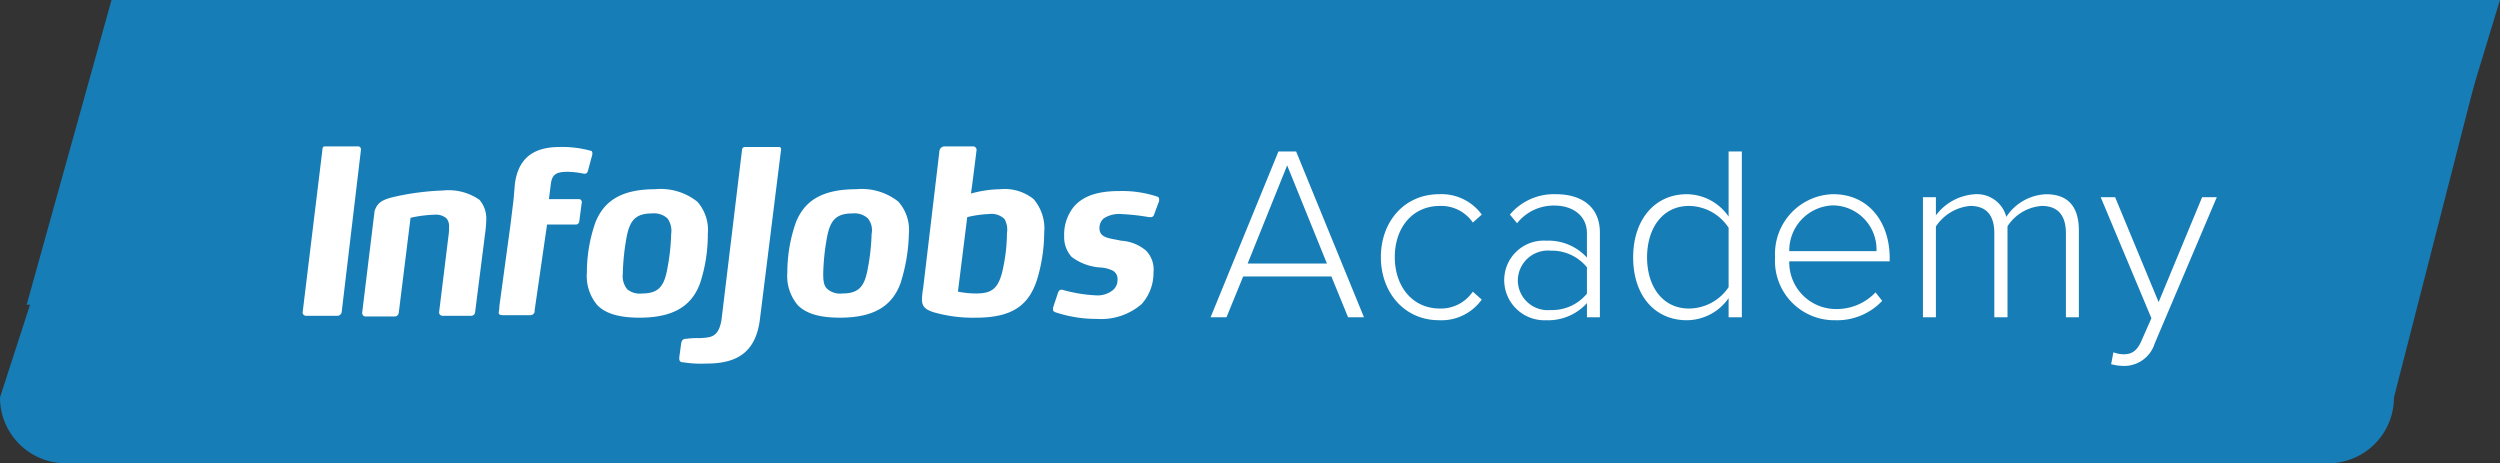 <svg xmlns="http://www.w3.org/2000/svg" width="231.329" height="42.869" viewBox="0 0 231.329 42.869">
  <rect x="0" y="0" width="231.329" height="42.869" fill="#333333" stroke="none"/>
  <g id="section-infojobsAcademy" transform="translate(-1048 -3763)">
    <g id="Group_512" data-name="Group 512" transform="translate(0 81)">
      <g id="Group_186" data-name="Group 186" transform="translate(0 1431.598)">
        <path id="campaign-creators-gMsnXqILjp4-unsplash" d="M3.7,0H213.038a6.09,6.09,0,0,1,6.09,6.09l-7.612,29.688a6.09,6.09,0,0,1-6.09,6.09H-3.91A6.09,6.09,0,0,1-10,35.777L-.388,6.09C-.388,2.726.339,0,3.7,0Z" transform="translate(1058 2251.403)" fill="#167db7"/>
      </g>
      <path id="Path_114" data-name="Path 114" d="M352.3,4666.337l6.184-20.32H137.477l-7.852,28.2h220.6Z" transform="translate(920.842 -964.018)" fill="#167db7"/>
    </g>
    <g id="Group_187" data-name="Group 187" transform="translate(21676 27223.107)">
      <g id="Group_1" data-name="Group 1" transform="translate(-20600 -23446.561)">
        <path id="Path_1" data-name="Path 1" d="M138.462,158.333a.322.322,0,0,0,.345.287h2.871a.42.42,0,0,0,.4-.345l1.78-14.988v-.057a.263.263,0,0,0-.23-.287h-3.1c-.172,0-.23.115-.23.287Z" transform="translate(-138.462 -142.943)" fill="#fff"/>
        <path id="Path_2" data-name="Path 2" d="M214.161,193.077a11.152,11.152,0,0,1-.115,1.378l-.919,7.235a.371.371,0,0,1-.345.345h-2.642a.322.322,0,0,1-.345-.287v-.057l.861-7.006a4.641,4.641,0,0,0,.057-.861h0a1.123,1.123,0,0,0-.23-.8,1.462,1.462,0,0,0-1.091-.345,11.462,11.462,0,0,0-2.24.287l-1.091,8.786a.384.384,0,0,1-.4.345H203.02a.322.322,0,0,1-.345-.287v-.057l1.149-9.418c.287-.861.8-1.091,2.125-1.378a23.9,23.9,0,0,1,4.192-.517,5,5,0,0,1,3.388.861,2.65,2.65,0,0,1,.632,1.78Z" transform="translate(-197.163 -186.358)" fill="#fff"/>
        <path id="Path_3" data-name="Path 3" d="M553.9,143.842c0-.172-.057-.23-.23-.23h-3.1a.271.271,0,0,0-.287.287l-1.9,15.734c-.287,1.608-.976,1.608-2.067,1.665a6.615,6.615,0,0,0-1.148.057c-.345,0-.459.115-.517.459l-.172,1.263v.115c0,.287.172.345.4.345a10.276,10.276,0,0,0,2.067.115c2.527,0,4.594-.747,5-4.135Z" transform="translate(-509.625 -143.555)" fill="#fff"/>
        <path id="Path_4" data-name="Path 4" d="M455.325,197.711c-.689,1.952-2.182,3.273-5.628,3.273-1.952,0-3.158-.4-3.9-1.148a4.152,4.152,0,0,1-.976-3.044,13.889,13.889,0,0,1,.8-4.651c.746-1.838,2.24-3.043,5.513-3.043a5.441,5.441,0,0,1,3.9,1.149,3.931,3.931,0,0,1,.976,2.986,14.342,14.342,0,0,1-.689,4.479m-3.043-5.915a1.859,1.859,0,0,0-1.436-.459c-1.55,0-2.067.689-2.354,2.24a21.122,21.122,0,0,0-.344,3.331,1.954,1.954,0,0,0,.4,1.436,1.8,1.8,0,0,0,1.378.4c1.608,0,2.067-.747,2.354-2.354a19.692,19.692,0,0,0,.344-3.158,1.97,1.97,0,0,0-.344-1.436" transform="translate(-418.515 -185.135)" fill="#fff"/>
        <path id="Path_5" data-name="Path 5" d="M671.379,197.711c-.689,1.952-2.182,3.273-5.628,3.273-1.952,0-3.158-.4-3.9-1.148a4.151,4.151,0,0,1-.976-3.044,13.888,13.888,0,0,1,.8-4.651c.747-1.838,2.24-3.043,5.57-3.043a5.44,5.44,0,0,1,3.9,1.149,3.931,3.931,0,0,1,.976,2.986,16.249,16.249,0,0,1-.747,4.479m-3.044-5.915a1.859,1.859,0,0,0-1.436-.459c-1.551,0-2.067.689-2.354,2.24a21.111,21.111,0,0,0-.345,3.331c0,.689.057,1.148.4,1.436a1.8,1.8,0,0,0,1.378.4c1.608,0,2.067-.747,2.354-2.354a19.675,19.675,0,0,0,.345-3.158,1.737,1.737,0,0,0-.345-1.436" transform="translate(-616.021 -185.135)" fill="#fff"/>
        <path id="Path_6" data-name="Path 6" d="M816.7,155.175c-.747,2.412-2.24,3.618-5.685,3.618a13.2,13.2,0,0,1-3.962-.517c-.861-.287-1.034-.632-1.034-1.206a8.087,8.087,0,0,1,.115-1.034l1.493-12.576a.5.5,0,0,1,.459-.517h2.642a.322.322,0,0,1,.345.287v.057l-.345,2.756-.172,1.263a10.56,10.56,0,0,1,2.7-.4,4.264,4.264,0,0,1,3.1.919,4.172,4.172,0,0,1,.976,3.1,15.23,15.23,0,0,1-.632,4.249m-3.044-5.513a1.736,1.736,0,0,0-1.436-.459,10.189,10.189,0,0,0-2.01.287l-.861,6.891a8.249,8.249,0,0,0,1.665.172c1.55,0,2.182-.459,2.584-2.7a15.692,15.692,0,0,0,.287-2.871,2.009,2.009,0,0,0-.23-1.321" transform="translate(-748.71 -142.943)" fill="#fff"/>
        <path id="Path_7" data-name="Path 7" d="M956.517,193.286a.315.315,0,0,1-.344.23h-.115a20.69,20.69,0,0,0-2.584-.287,2.6,2.6,0,0,0-1.608.4,1.142,1.142,0,0,0-.4.919h0c0,.919.976.919,2.01,1.148a3.923,3.923,0,0,1,2.3.919,2.5,2.5,0,0,1,.689,2.01,4.321,4.321,0,0,1-1.091,2.929,5.73,5.73,0,0,1-4.135,1.378,11.9,11.9,0,0,1-3.9-.632c-.057-.057-.172-.057-.172-.23V201.9l.459-1.378c.057-.172.172-.287.287-.287h.115a13.739,13.739,0,0,0,3.1.517,2.271,2.271,0,0,0,1.55-.459,1.212,1.212,0,0,0,.459-.976.885.885,0,0,0-.459-.861,3.094,3.094,0,0,0-1.206-.287,4.951,4.951,0,0,1-2.584-.976,2.708,2.708,0,0,1-.689-1.9,4.109,4.109,0,0,1,.862-2.7c1.091-1.321,2.929-1.493,4.307-1.493a10.287,10.287,0,0,1,3.446.517c.172.057.172.172.172.287v.115Z" transform="translate(-877.73 -186.969)" fill="#fff"/>
        <path id="Path_8" data-name="Path 8" d="M358.332,143.957a9.856,9.856,0,0,0-2.871-.345c-2.527,0-3.847,1.149-4.135,3.446l-.115,1.378-.287,2.354-1.034,7.58h0v.172l-.057.4h0c0,.172.172.23.344.23H352.7a.43.43,0,0,0,.459-.287v-.172h0l1.148-7.925h2.642a.331.331,0,0,0,.345-.345l.23-1.723h0a.271.271,0,0,0-.287-.287h-2.756l.172-1.378c.115-.919.517-1.148,1.55-1.148a7.6,7.6,0,0,1,1.493.172h.115c.172,0,.23-.115.287-.287l.4-1.493v-.115C358.5,144.071,358.447,143.957,358.332,143.957Z" transform="translate(-331.687 -143.555)" fill="#fff"/>
      </g>
      <path id="Path_242" data-name="Path 242" d="M13.064,0h1.472L8.257-15.341H6.624L.345,0H1.817L3.358-3.772h8.165ZM7.429-14.053l3.68,9.085H3.772ZM16.1-5.566c0,3.243,2.139,5.842,5.4,5.842a4.573,4.573,0,0,0,3.933-1.909l-.828-.736A3.564,3.564,0,0,1,21.574-.805c-2.6,0-4.186-2.093-4.186-4.761S18.975-10.3,21.574-10.3A3.542,3.542,0,0,1,24.61-8.763l.828-.736A4.614,4.614,0,0,0,21.5-11.385C18.239-11.385,16.1-8.809,16.1-5.566ZM35.167,0h1.2V-7.82c0-2.484-1.794-3.565-4.071-3.565A5.327,5.327,0,0,0,28.037-9.5l.667.8a4.322,4.322,0,0,1,3.473-1.633c1.656,0,2.99.92,2.99,2.553V-5.52A4.819,4.819,0,0,0,31.4-7.084a3.655,3.655,0,0,0-3.887,3.657A3.72,3.72,0,0,0,31.4.276a4.837,4.837,0,0,0,3.772-1.587Zm0-2.185A4.152,4.152,0,0,1,31.809-.667,2.77,2.77,0,0,1,28.773-3.4a2.787,2.787,0,0,1,3.036-2.76,4.171,4.171,0,0,1,3.358,1.541ZM48.277,0H49.5V-15.341H48.277v6.026a4.747,4.747,0,0,0-3.864-2.07c-2.944,0-4.968,2.323-4.968,5.842,0,3.565,2.024,5.819,4.968,5.819a4.732,4.732,0,0,0,3.864-2.047Zm0-2.783A4.456,4.456,0,0,1,44.62-.805c-2.461,0-3.887-2.047-3.887-4.738S42.159-10.3,44.62-10.3A4.437,4.437,0,0,1,48.277-8.28Zm4.3-2.783A5.488,5.488,0,0,0,58.144.276a5.73,5.73,0,0,0,4.347-1.794L61.87-2.3A4.932,4.932,0,0,1,58.213-.759a4.325,4.325,0,0,1-4.324-4.416h9.292V-5.5c0-3.2-1.863-5.888-5.244-5.888A5.521,5.521,0,0,0,52.578-5.566Zm5.336-4.784a4.073,4.073,0,0,1,4.048,4.232H53.889A4.181,4.181,0,0,1,57.914-10.35ZM79.488,0h1.2V-8c0-2.231-.989-3.381-3.036-3.381a4.619,4.619,0,0,0-3.68,2.093,2.8,2.8,0,0,0-2.921-2.093A4.887,4.887,0,0,0,67.459-9.43v-1.679h-1.2V0h1.2V-8.4A4.264,4.264,0,0,1,70.633-10.3c1.587,0,2.231.966,2.231,2.53V0h1.219V-8.418A4.123,4.123,0,0,1,77.257-10.3c1.564,0,2.231.966,2.231,2.53Zm4.393,3.243-.207,1.1a4.661,4.661,0,0,0,1.173.161A2.949,2.949,0,0,0,87.7,2.438l5.75-13.547H92.092L88.067-1.4l-4.025-9.706H82.708L87.4.092,86.526,2.07c-.437,1.058-.943,1.357-1.7,1.357A2.746,2.746,0,0,1,83.881,3.243Z" transform="translate(-20516.326 -23430.752)" fill="#fff"/>
    </g>
  </g>
</svg>
